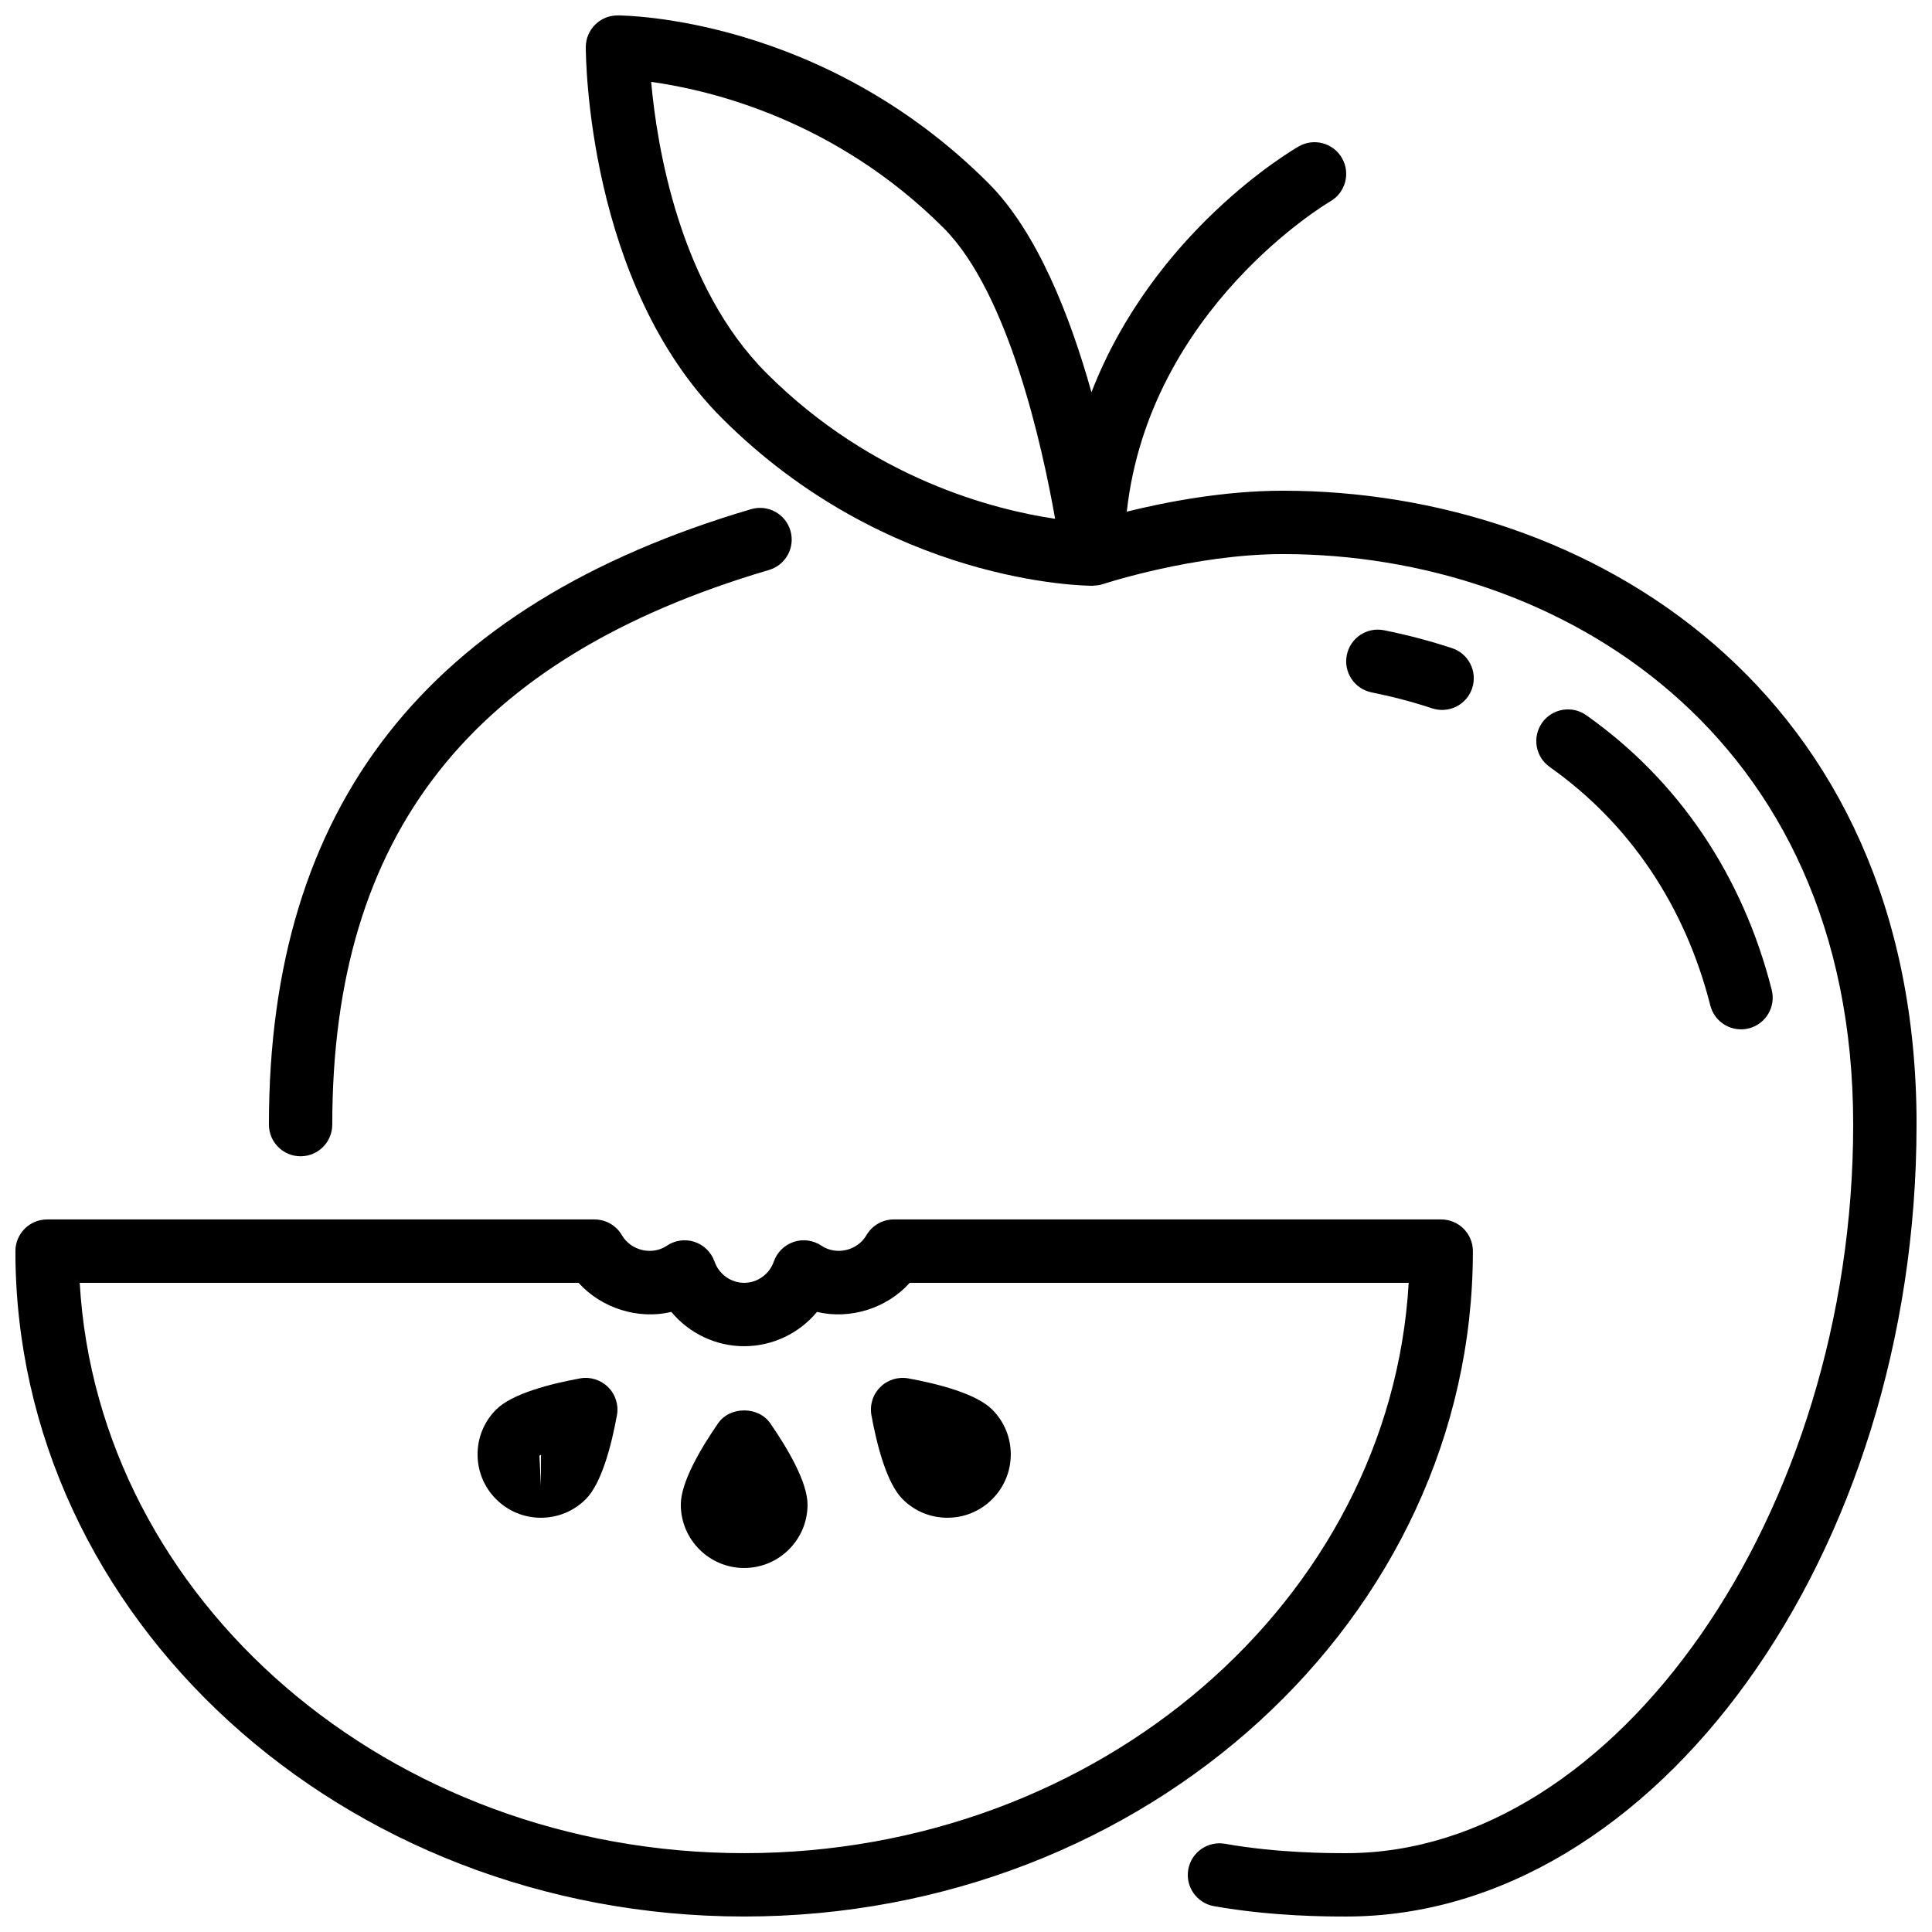 <?xml version="1.0" encoding="UTF-8"?>
<!-- Uploaded to: ICON Repo, www.svgrepo.com, Generator: ICON Repo Mixer Tools -->
<svg width="800px" height="800px" version="1.1" viewBox="144 144 512 512" xmlns="http://www.w3.org/2000/svg">
 <defs>
  <clipPath id="a">
   <path d="m148.09 148.09h503.81v503.81h-503.81z"/>
  </clipPath>
 </defs>
 <g clip-path="url(#a)">
  <path d="m384.71 509.29c-2.695-0.496-5.5 0.367-7.449 2.324-1.949 1.949-2.82 4.738-2.324 7.449 1.426 7.801 4.019 17.992 8.262 22.234 3.172 3.176 7.387 4.922 11.871 4.922 4.492 0 8.707-1.746 11.875-4.922 3.172-3.176 4.918-7.391 4.918-11.875 0-4.481-1.746-8.695-4.918-11.871-4.234-4.242-14.426-6.836-22.234-8.262zm-97.344 20.254c-0.16 0.082-0.297 0.156-0.414 0.234l0.402 8.043zm17.801-17.93c1.957 1.957 2.82 4.738 2.324 7.449-1.426 7.809-4.012 18.004-8.262 22.242-3.176 3.168-7.391 4.914-11.875 4.914-4.481 0-8.699-1.746-11.871-4.914-3.176-3.164-4.922-7.387-4.922-11.883 0-4.481 1.746-8.695 4.922-11.871 4.238-4.242 14.434-6.836 22.242-8.262 2.703-0.496 5.492 0.379 7.441 2.324zm29.145 9.566c-4.519 6.523-9.891 15.566-9.891 21.562 0 9.262 7.531 16.793 16.793 16.793s16.793-7.531 16.793-16.793c0-5.996-5.375-15.039-9.883-21.562-3.133-4.543-10.68-4.543-13.812 0zm183-37.215h-132.23c-6.051 6.75-15.793 9.805-24.566 7.707-4.695 5.641-11.715 9.086-19.305 9.086-7.582 0-14.602-3.445-19.297-9.086-8.766 2.098-18.523-0.965-24.578-7.707h-132.21c4.844 84.086 81.977 151.14 176.09 151.14 94.121 0 171.25-67.055 176.1-151.14zm-176.1 167.93c-106.49 0-193.13-79.098-193.13-176.33 0-4.637 3.762-8.398 8.398-8.398h145.08c2.988 0 5.75 1.59 7.254 4.176 2.418 4.156 8.07 5.398 11.906 2.785 2.156-1.449 4.879-1.836 7.34-1.016 2.477 0.824 4.422 2.746 5.289 5.199 1.184 3.383 4.34 5.652 7.859 5.652 3.527 0 6.684-2.269 7.867-5.652 0.855-2.453 2.812-4.375 5.281-5.199 2.477-0.82 5.191-0.434 7.348 1.016 3.848 2.606 9.488 1.371 11.906-2.785 1.504-2.586 4.266-4.176 7.254-4.176h145.07c4.644 0 8.395 3.762 8.395 8.398 0 97.234-86.637 176.33-193.12 176.33zm256.04-241.44c0.965 3.805 4.383 6.332 8.137 6.332 0.68 0 1.379-0.074 2.066-0.254 4.5-1.148 7.211-5.715 6.07-10.207-7.707-30.355-24.703-55.531-49.156-72.793-3.785-2.672-9.035-1.766-11.703 2.016-2.672 3.785-1.766 9.023 2.016 11.703 21.133 14.922 35.863 36.777 42.57 63.203zm-73.707-78.738c0.875 0.289 1.754 0.422 2.629 0.422 3.527 0 6.809-2.234 7.969-5.769 1.453-4.406-0.934-9.152-5.34-10.605-5.805-1.914-11.859-3.508-18.004-4.742-4.551-0.918-8.977 2.031-9.883 6.582-0.914 4.543 2.031 8.969 6.582 9.883 5.477 1.102 10.875 2.519 16.047 4.231zm-99.93-50.238c-3.387-19.203-12.32-59.832-29.559-77.074-28.691-28.684-61.902-36.559-77.492-38.707 1.535 17.105 7.496 54.125 30.59 77.215 28.07 28.07 60.473 36.207 76.461 38.566zm228.29 160.54c0 113.77-69.215 209.88-151.14 209.88-4.82 0-19.504 0-35.047-2.746-4.562-0.805-7.617-5.164-6.812-9.73 0.816-4.559 5.156-7.606 9.742-6.801 14.09 2.484 27.66 2.484 32.117 2.484 71.574 0 134.35-90.223 134.35-193.09 0-103.87-78.34-151.18-151.14-151.18-23.461 0-47.484 7.894-47.727 7.969-0.789 0.262-1.613 0.363-2.43 0.387-0.074 0-0.141 0.043-0.227 0.043-2.191 0-54.359-0.504-98.301-44.445-35.637-35.637-36.047-95.758-36.047-98.301 0-4.637 3.762-8.398 8.398-8.398 2.199 0 54.367 0.504 98.301 44.445 12.98 12.98 21.688 35.367 27.305 55.41 16.5-42.547 52.969-64.027 54.957-65.16 4.016-2.293 9.137-0.898 11.445 3.117 2.301 4.012 0.914 9.145-3.098 11.461-0.512 0.293-47.953 28.281-53.941 82.23 10.16-2.519 25.66-5.551 41.363-5.551 80.887 0 167.94 52.574 167.94 167.98zm-436.64 0c0-84.371 41.801-137.71 127.77-163.08 4.469-1.309 9.121 1.227 10.43 5.676 1.32 4.441-1.227 9.121-5.668 10.43-78.965 23.301-115.74 70.004-115.74 146.98 0 4.637-3.754 8.398-8.395 8.398-4.637 0-8.398-3.762-8.398-8.398z" fill-rule="evenodd"/>
 </g>
</svg>
